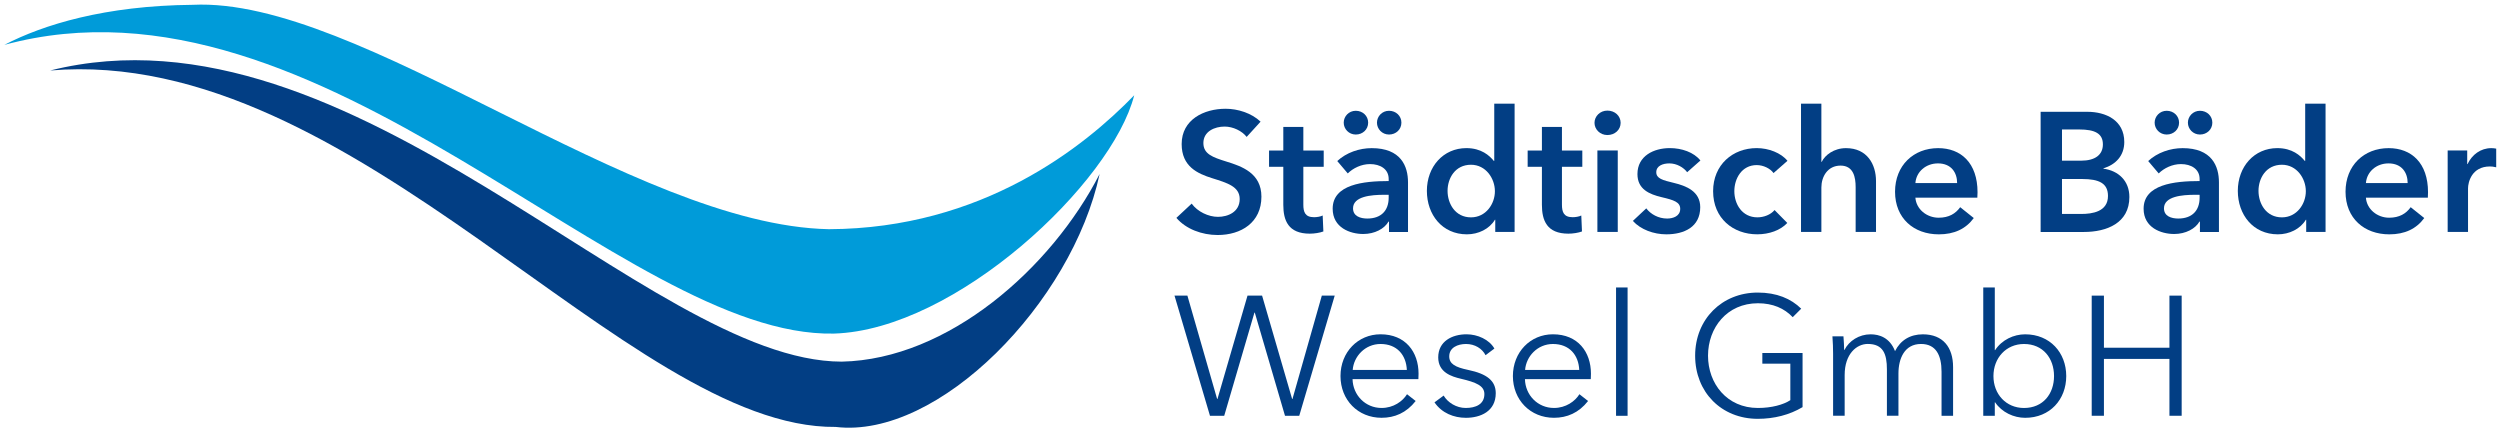 <?xml version="1.0" encoding="utf-8"?>
<!-- Generator: Adobe Illustrator 27.7.0, SVG Export Plug-In . SVG Version: 6.00 Build 0)  -->
<svg version="1.0" id="Ebene_1" xmlns="http://www.w3.org/2000/svg" xmlns:xlink="http://www.w3.org/1999/xlink" x="0px" y="0px"
	 viewBox="0 0 12716.2 2191.2" enable-background="new 0 0 12716.2 2191.2" xml:space="preserve">
<path fill-rule="evenodd" clip-rule="evenodd" fill="#009BD9" d="M22,228.3C219.4,125.5,534.5,28.5,979.9,24.5
	c851-41.4,2236.2,1121.5,3236.5,1141.3c781.5-3.1,1299.1-419.5,1552.8-681.3c-113.8,446.3-907.9,1193.6-1527.3,1212.3
	C3165.7,1719.1,1635.2-209,22,228.3L22,228.3z"/>
<path fill-rule="evenodd" clip-rule="evenodd" fill="#023E84" d="M255.1,358.6c1555.6-131.9,2933.7,1823.2,3995.8,1813
	c523.4,62.8,1202.7-634,1342.3-1286.5c-244.7,477.9-769.8,943-1311.6,954.4C3290.8,1838.4,1795-26.4,255.1,358.6L255.1,358.6z"/>
<g>
	<path fill="#023E84" d="M6341.1,696.4c-23.3-30.2-69-52.6-112.2-52.6c-50.1,0-107.9,24.2-107.9,83.7c0,56.1,47.5,72.5,116.5,94.1
		c78.6,24.2,178.7,58.7,178.7,178.7c0,131.2-102.7,195.1-222.7,195.1c-79.4,0-161.4-30.2-209.8-87.2l77.7-72.5
		c30.2,41.4,85.5,67.3,133.8,67.3c50.9,0,110.5-25,110.5-90.6c0-63.9-63.9-82-140.7-106.2c-74.2-23.3-154.5-59.5-154.5-173.5
		c0-124.3,113.1-179.5,223.6-179.5c61.3,0,131.2,21.6,177.8,65.6L6341.1,696.4z"/>
	<path fill="#023E84" d="M6455,848.4v-82.9h72.5v-120h101.9v120h103.6v82.9h-103.6v192.5c0,37.1,8.6,63.9,54.4,63.9
		c13.8,0,31.9-2.6,44-8.6l3.5,81.1c-18.1,6.9-45.8,11.2-69.1,11.2c-109.6,0-134.7-67.3-134.7-146.8V848.4H6455z"/>
	<path fill="#023E84" d="M7065.2,1127.2h-2.6c-20.7,36.3-69.9,63-128.6,63c-66.4,0-155.4-31.9-155.4-128.6
		c0-123.4,155.4-140.7,284.9-140.7v-10.4c0-50.9-43.2-75.9-95-75.9c-44,0-86.3,20.7-113.1,47.5l-53.5-63
		c46.6-43.2,112.2-65.6,175.2-65.6c148.5,0,184.7,91.5,184.7,174.4v252.1h-96.7V1127.2z M6896.1,563.5c35.4,0,63,25.9,63,60.4
		c0,34.5-27.6,60.4-63,60.4c-35.4,0-61.3-28.5-61.3-60.4C6834.8,592,6860.7,563.5,6896.1,563.5z M7063.5,990.8h-23.3
		c-65.6,0-158,7.8-158,69c0,39.7,37.1,51.8,72.5,51.8c70.8,0,108.8-40.6,108.8-106.2V990.8z M7065.2,563.5c35.4,0,63,25.9,63,60.4
		c0,34.5-27.6,60.4-63,60.4s-61.3-28.5-61.3-60.4C7004,592,7029.8,563.5,7065.2,563.5z"/>
	<path fill="#023E84" d="M7704,1179.8h-98.4v-62.1h-1.7c-28.5,47.5-84.6,74.2-142.4,74.2c-126,0-203.7-100.1-203.7-221
		c0-122.6,82.8-217.5,201.1-217.5c75.9,0,117.4,38,139,64.7h2.6V527.3H7704V1179.8z M7482.1,1105.6c76,0,121.7-68.2,121.7-132.9
		c0-64.7-45.8-134.7-121.7-134.7c-80.3,0-119.1,68.2-119.1,132.9S7401.8,1105.6,7482.1,1105.6z"/>
	<path fill="#023E84" d="M7770.4,848.4v-82.9h72.5v-120h101.9v120h103.6v82.9h-103.6v192.5c0,37.1,8.6,63.9,54.4,63.9
		c13.8,0,31.9-2.6,44-8.6l3.5,81.1c-18.1,6.9-45.8,11.2-69.1,11.2c-109.6,0-134.7-67.3-134.7-146.8V848.4H7770.4z"/>
	<path fill="#023E84" d="M8176,562.6c38,0,67.3,26.8,67.3,62.2c0,35.4-29.4,62.1-67.3,62.1c-38,0-65.6-29.4-65.6-62.1
		C8110.4,592,8138,562.6,8176,562.6z M8125.1,765.5h103.6v414.3h-103.6V765.5z"/>
	<path fill="#023E84" d="M8581.7,876c-18.1-24.2-52.7-44.9-90.6-44.9c-32.8,0-66.5,12.1-66.5,44.9c0,31.9,32,40.6,89.8,54.4
		c61.3,14.7,133.8,42.3,133.8,123.4c0,101-82,138.1-172.6,138.1c-63.9,0-130.4-24.2-170.1-68.2l68.2-63.9
		c22.4,29.4,61.3,51.8,106.2,51.8c30.2,0,66.5-12.1,66.5-49.2c0-34.5-31.9-44.9-95-59.6c-61.3-14.7-122.6-39.7-122.6-117.4
		c0-92.4,82.9-132.1,164.9-132.1c59.6,0,121.7,20.7,155.4,63L8581.7,876z"/>
	<path fill="#023E84" d="M9021,880.3c-16.4-23.3-51.8-40.6-85.4-40.6c-76,0-113.9,68.2-113.9,132.9c0,64.7,38.8,132.9,117.4,132.9
		c32,0,67.3-13,87.2-37.1l64.7,65.6c-34.5,37.1-91.5,57.8-152.8,57.8c-122.6,0-224.5-81.1-224.5-219.3
		c0-134.7,100.2-219.2,221.9-219.2c60.4,0,123.4,24.2,156.3,64.7L9021,880.3z"/>
	<path fill="#023E84" d="M9542.3,920.9v259h-103.6V951.9c0-49.2-10.4-109.6-76.8-109.6c-65.6,0-97.5,56.1-97.5,111.3v226.2h-103.6
		V527.3h103.6v296.1h1.7c16.4-34.5,62.2-69.9,123.4-69.9C9497.5,753.4,9542.3,836.3,9542.3,920.9z"/>
	<path fill="#023E84" d="M10057.7,1005.5h-315.1c4.3,58.7,57.8,101.9,118.3,101.9c51.8,0,86.3-20.7,109.6-53.5l69.1,55.2
		c-40.6,55.2-99.3,82.9-177.8,82.9c-127.8,0-222.7-82-222.7-216.7c0-133.8,94.1-221.8,219.3-221.8c115.7,0,200.3,75.1,200.3,224.4
		C10058.5,987.3,10058.5,996,10057.7,1005.5z M9954.9,931.2c0-53.5-30.2-100.1-97.5-100.1c-61.3,0-110.5,42.3-114.8,100.1H9954.9z"
		/>
	<path fill="#023E84" d="M10379.5,568.7h238.3c92.4,0,187.3,42.3,187.3,153.7c0,69.1-43.2,114.8-106.2,133.8v1.7
		c76.8,10.4,132.1,62.1,132.1,144.2c0,132.9-115.7,177.8-231.3,177.8h-220.1V568.7z M10488.3,817.3h96.7
		c72.5,0,111.3-30.2,111.3-82.9c0-54.4-38.8-75.9-120.8-75.9h-87.2V817.3z M10488.3,1088.3h97.5c56.1,0,136.4-11.2,136.4-91.5
		c0-63.9-44-86.3-132.1-86.3h-101.8V1088.3z"/>
	<path fill="#023E84" d="M11190,1127.2h-2.6c-20.7,36.3-69.9,63-128.6,63c-66.4,0-155.4-31.9-155.4-128.6
		c0-123.4,155.4-140.7,284.9-140.7v-10.4c0-50.9-43.2-75.9-95-75.9c-44,0-86.3,20.7-113.1,47.5l-53.5-63
		c46.6-43.2,112.2-65.6,175.2-65.6c148.5,0,184.7,91.5,184.7,174.4v252.1h-96.7V1127.2z M11020.8,563.5c35.4,0,63,25.9,63,60.4
		c0,34.5-27.6,60.4-63,60.4c-35.4,0-61.3-28.5-61.3-60.4C10959.6,592,10985.4,563.5,11020.8,563.5z M11188.3,990.8h-23.3
		c-65.6,0-158,7.8-158,69c0,39.7,37.1,51.8,72.5,51.8c70.8,0,108.8-40.6,108.8-106.2V990.8z M11190,563.5c35.4,0,63,25.9,63,60.4
		c0,34.5-27.6,60.4-63,60.4s-61.3-28.5-61.3-60.4C11128.7,592,11154.6,563.5,11190,563.5z"/>
	<path fill="#023E84" d="M11828.8,1179.8h-98.4v-62.1h-1.7c-28.5,47.5-84.6,74.2-142.4,74.2c-126,0-203.7-100.1-203.7-221
		c0-122.6,82.8-217.5,201.1-217.5c75.9,0,117.4,38,139,64.7h2.6V527.3h103.6V1179.8z M11606.9,1105.6c76,0,121.7-68.2,121.7-132.9
		c0-64.7-45.8-134.7-121.7-134.7c-80.3,0-119.1,68.2-119.1,132.9S11526.6,1105.6,11606.9,1105.6z"/>
	<path fill="#023E84" d="M12349.2,1005.5h-315.1c4.3,58.7,57.8,101.9,118.2,101.9c51.8,0,86.3-20.7,109.6-53.5l69.1,55.2
		c-40.6,55.2-99.3,82.9-177.8,82.9c-127.8,0-222.7-82-222.7-216.7c0-133.8,94.1-221.8,219.3-221.8c115.7,0,200.3,75.1,200.3,224.4
		C12350,987.3,12350,996,12349.2,1005.5z M12246.5,931.2c0-53.5-30.2-100.1-97.5-100.1c-61.3,0-110.5,42.3-114.8,100.1H12246.5z"/>
	<path fill="#023E84" d="M12450.1,765.5h99.3v69.1h1.7c22.4-47.5,66.5-81.1,120.8-81.1c7.8,0,18.1,0.9,25,2.6v94.9
		c-13.8-3.4-22.4-4.3-31.9-4.3c-93.2,0-111.4,81.1-111.4,111.3v221.8h-103.6V765.5z"/>
	<path fill="#023E84" d="M6190.9,2029.4h1.7l152.8-525.7h74.2l152.8,525.7h1.7l149.3-525.7h65.6l-180.4,611.1h-72.5l-153.6-524.8
		h-1.8l-153.7,524.8h-72.5l-180.4-611.1h65.6L6190.9,2029.4z"/>
	<path fill="#023E84" d="M7214.6,1928.4h-334.9c1.8,81.1,64.8,146.7,147.6,146.7c60.4,0,107-33.6,129.5-69.9l44,34.5
		c-47.4,60.4-107,85.4-173.5,85.4c-120,0-208.9-90.6-208.9-212.3c0-121.7,88.9-212.4,203.7-212.4c126.9,0,193.3,89.8,193.3,200.3
		C7215.4,1908.6,7215.4,1918,7214.6,1928.4z M7155.9,1881.8c-3.4-76-50-132.1-133.8-132.1c-78.6,0-136.4,63-141.6,132.1H7155.9z"/>
	<path fill="#023E84" d="M7556.3,1806.7c-17.3-33.7-54.4-57-99.3-57c-42.3,0-85.5,18.2-85.5,63c0,38,30.2,55.2,96.7,69
		c95,19.8,139.9,55.2,139.9,118.3c0,92.4-77.7,125.2-151.9,125.2c-61.3,0-122.6-24.2-159.7-78.6l46.6-34.5
		c20.7,35.4,64.8,63,112.2,63c50.1,0,95-18.1,95-70.8c0-42.3-42.3-59.6-119.1-77.7c-47.5-11.2-115.7-31.9-115.7-108.8
		c0-82,70.8-117.4,144.1-117.4c56.1,0,115.7,26.8,141.6,72.5L7556.3,1806.7z"/>
	<path fill="#023E84" d="M8091.5,1928.4h-334.9c1.8,81.1,64.8,146.7,147.6,146.7c60.4,0,107-33.6,129.5-69.9l44,34.5
		c-47.4,60.4-107,85.4-173.5,85.4c-120,0-208.9-90.6-208.9-212.3c0-121.7,88.9-212.4,203.7-212.4c126.9,0,193.3,89.8,193.3,200.3
		C8092.3,1908.6,8092.3,1918,8091.5,1928.4z M8032.8,1881.8c-3.4-76-50-132.1-133.8-132.1c-78.6,0-136.4,63-141.6,132.1H8032.8z"/>
	<path fill="#023E84" d="M8278.8,2114.9H8220v-652.6h58.7V2114.9z"/>
	<path fill="#023E84" d="M9118.6,1613.3c-42.3-44.9-101-70.8-177-70.8c-157.1,0-253.8,124.3-253.8,266.7
		c0,142.4,96.7,265.9,253.8,265.9c69.1,0,129.5-16.4,164.9-39.7v-185.6h-142.4v-54.4h204.6v275.4c-66.4,39.7-145,59.5-227.9,59.5
		c-184.7,0-318.5-135.5-318.5-321.1c0-185.6,136.4-321.1,318.5-321.1c96.7,0,169.2,31,221,82L9118.6,1613.3z"/>
	<path fill="#023E84" d="M9514.7,1700.5c44,0,97.5,16.4,124.3,85.5c27.6-55.2,76.8-85.5,141.6-85.5c102.7,0,153.7,66.5,153.7,166.6
		v247.7h-58.7v-223.6c0-84.6-28.5-141.6-104.4-141.6c-84.6,0-114.8,75.1-114.8,150.2v214.9h-58.7v-235.7c0-78.5-19-129.5-97.5-129.5
		c-56.1,0-117.4,50.1-117.4,158v207.2H9324v-315.1c0-21.6-0.9-61.3-3.4-88.9h56.1c1.7,21.6,3.5,51.8,3.5,69.1h1.7
		C9405.1,1733.3,9456.9,1700.5,9514.7,1700.5z"/>
	<path fill="#023E84" d="M10146.5,2046.7v68.2h-58.7v-652.6h58.7v318.5h1.7c34.5-52.6,94.9-80.3,152.8-80.3
		c126,0,208.9,93.2,208.9,212.4c0,119.1-82.9,212.3-208.9,212.3c-57.8,0-118.3-27.6-152.8-78.6H10146.5z M10295,1749.7
		c-90.6,0-155.4,70.8-155.4,163.2s64.7,162.3,155.4,162.3c97.5,0,152.8-72.5,152.8-162.3S10392.5,1749.7,10295,1749.7z"/>
	<path fill="#023E84" d="M10639.4,1503.7h62.2v265h333.2v-265h62.2v611.1h-62.2v-289.2h-333.2v289.2h-62.2V1503.7z"/>
</g>
</svg>

